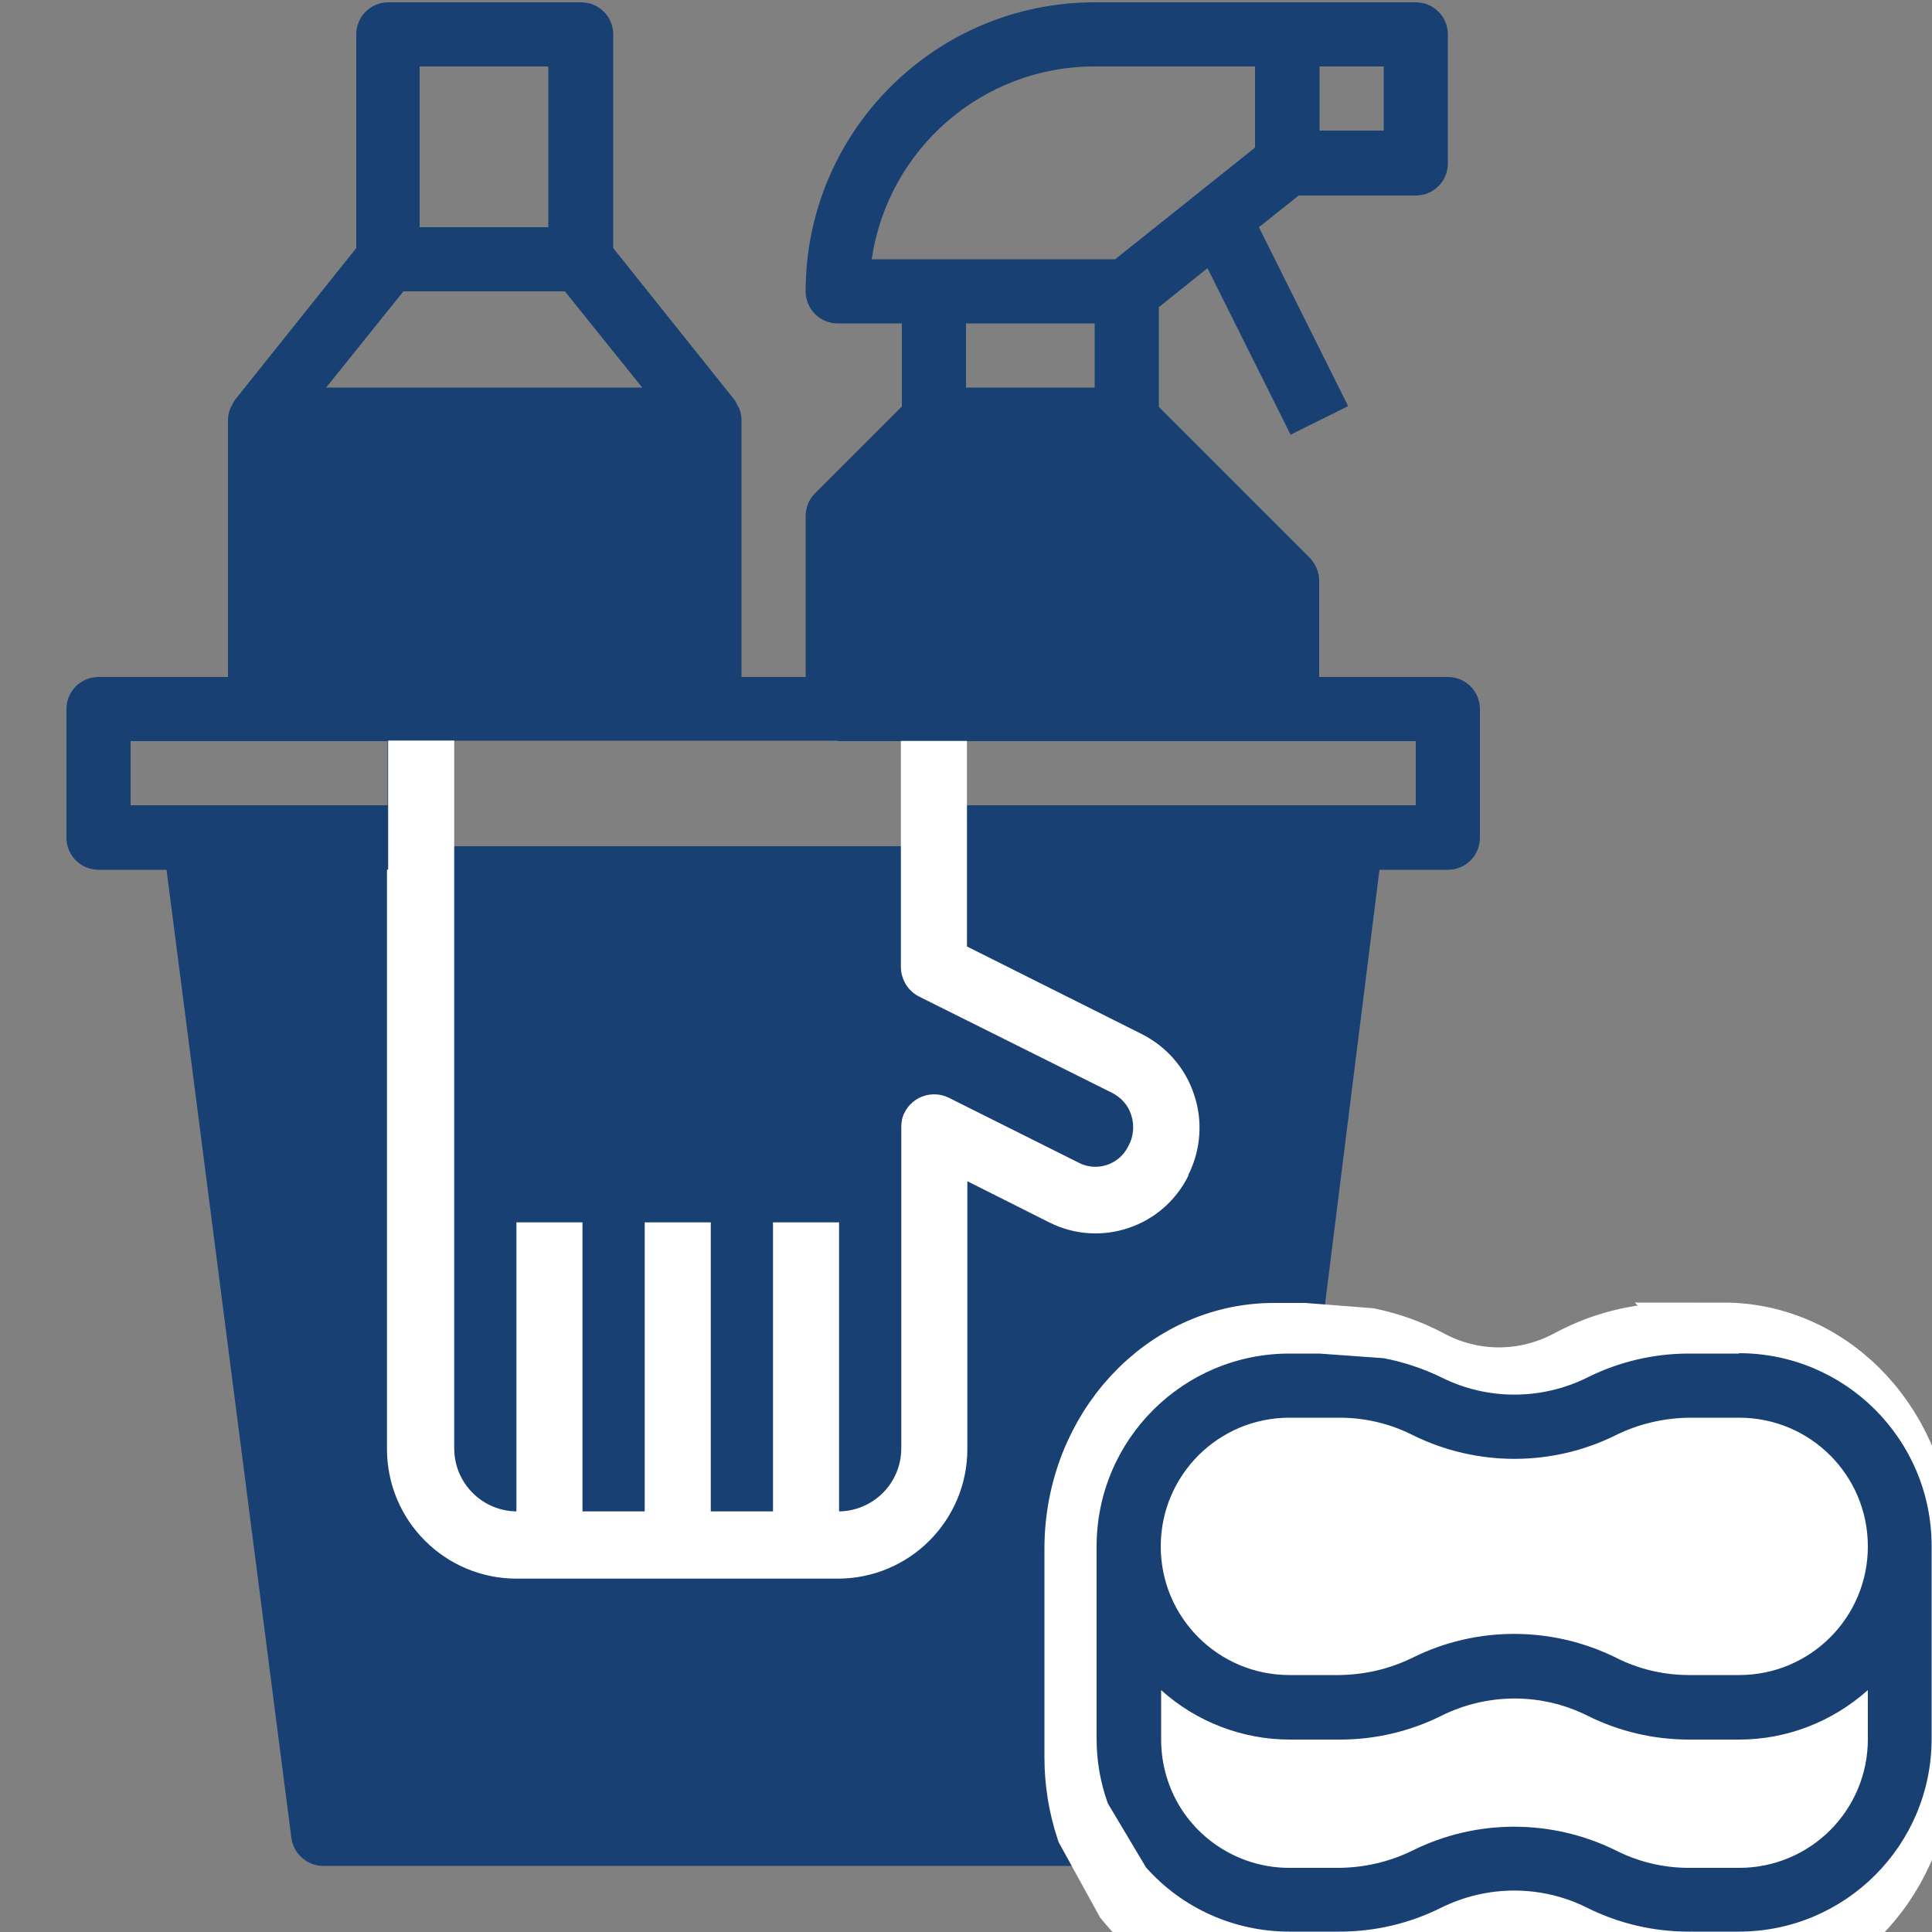 <?xml version="1.0" encoding="UTF-8"?>
<svg id="Camada_1" xmlns="http://www.w3.org/2000/svg" version="1.1" xmlns:xlink="http://www.w3.org/1999/xlink" viewBox="0 0 500 500">
  <rect x="0" y="0" width="500" height="500" fill="#808080" stroke="none"/>
  <!-- Generator: Adobe Illustrator 29.3.0, SVG Export Plug-In . SVG Version: 2.1.0 Build 34)  -->
  <defs>
    <style>
      .st0 {
        stroke-width: 7px;
      }

      .st0, .st1, .st2, .st3 {
        fill: #184072;
      }

      .st0, .st4, .st2, .st3, .st5, .st6, .st7 {
        stroke-miterlimit: 10;
      }

      .st0, .st4, .st3, .st5, .st7 {
        stroke: #fff;
      }

      .st4 {
        stroke-width: .5px;
      }

      .st4, .st8, .st5 {
        fill: #fff;
      }

      .st2 {
        stroke-width: 3px;
      }

      .st2, .st6 {
        stroke: #184072;
      }

      .st9, .st6, .st7 {
        fill: none;
      }

      .st3 {
        stroke-width: 8px;
      }

      .st5 {
        stroke-width: 19px;
      }

      .st6 {
        stroke-width: 5px;
      }

      .st10 {
        clip-path: url(#clippath);
      }

      .st7 {
        stroke-width: .2px;
      }
    </style>
    <clipPath id="clippath">
      <rect class="st9" x="-704.4" y="968.9" width="494.8" height="438.4"/>
    </clipPath>
  </defs>
  <line class="st7" x1="-335.2" y1="225.1" x2="-353.8" y2="369.4"/>
  <path class="st1" d="M85.8,471.9h191.7v-5.7l-2.2-14.8v-55.6s1.5-19.5,15.7-29.3,32.5-9.5,39.1-8.8l20.1-138.7H48.9l36.8,252.9Z"/>
  <g>
    <circle class="st1" cx="248.9" cy="973.4" r="14.5"/>
    <circle class="st1" cx="148.1" cy="1211.2" r="10.2"/>
    <path class="st1" d="M363.8,1257.3l-.5.9c-.5.3-1.1.5-1.8.6-16.5.2-33,.1-49.4.1-58.8,0-117.5-.2-176.2-.2v8.5h228c0-3.3.2-6.5-.1-9.8h0Z"/>
    <path class="st1" d="M417.2,1433c-2.1-1.9-3-4.6-4.9-6.6s-4.4-5.9-6.9-8.7c-1.1-1.5-2-3.1-3.2-4.5s-2.2-3.6-4-4.7c-1.9-2.7-3.4-5.8-5.8-8.1-2.8-3.8-5.7-7.6-8.6-11.4-1.4-1.6-2.3-3.5-3.9-4.9s-2.2-3.7-3.7-5.3c-1.5-1.6-3.4-4.3-5.1-6.4s-2.1-3.8-3.6-5.4c-2.3-3-5.2-5.7-6.9-9.1-.8-1.7-2.4-2.8-3.7-4.2-2.7-3.7-5.2-7.7-8.2-11.2-1.4-2.8-4.2-4.7-5.5-7.7-1.3-2.9-2.4-3.7-3.6-5.6-3.6-1.1-7.4-.2-11.2-.6-3.7-.3-7.3,1-9.9,3.6-1.3,1.7-2.2,3.8-2.7,5.9h-83.9c-10.9.5-21.9.2-32.7.3-2.8,0-5.5.3-8.3-.3-2.3-.2-4.6-.1-6.8.3-1.6-2-2-4.6-3.3-6.8-.1-.8-.2-1.7-.3-2.4l-1.3-.6c-5,.1-10-.3-15-.2-.8,0-1.6,0-2.3-.4-.7.3-1.6.7-2,1.4-2,3.4-3.8,7.2-6.9,9.7-1.9,2.5-3.2,5.4-4.9,8-2.7,2.2-4.4,5.2-6.6,7.7s-3.8,6-6.3,8.4c-1.7,2.6-3.8,4.7-5.3,7.4s-3.2,3.9-4.8,5.8c-1.6,1.9-2.2,4.3-4,6-2.2,2.3-4.2,4.8-5.8,7.5-3.4,3.9-5.9,8.4-9.5,12.1-1.3,3.3-4.1,5.5-6.2,8.3-1.8,1.7-2.6,4-4,5.9-2.5,2.5-4.7,5.3-6.5,8.4-3.6,4.3-7,8.7-10.5,13.2,49.6-.2,99.2.1,148.8,0,64.8-.2,129.5,0,194.3,0-1.3-1.8-3-3.2-4.3-5l-.2.2ZM153.9,1378.3c1.8-3.1,4.4-5.8,5.5-9.2,1.4-1.8,2.5-3.9,3.8-5.8,1.9-2.4,3.5-5,4.8-7.8.9-1.2,1.9-2.3,2.9-3.4h157.1c2,2.9,4.8,5.4,5.9,8.9.6,1.9,2.4,3.1,3.3,4.9,1.9,2.7,3.3,5.8,5.5,8.3,1.1,1.7,1.7,3.7,2.8,5.4,1.1,1.7,3.1,4.2,4.1,6.5-17-.2-34.1,0-51.2,0h-149.3c1.1-2.9,3.1-5.2,4.5-7.8h.3ZM331.5,1423.1h-69.4c-6.4.5-12.9.2-19.4.3h-116.5c.7-2,1.9-3.8,3.2-5.5s2.4-4,3.7-5.9l2.4-3.8c2.2-2,3.2-4.9,4.9-7.4,46.1,0,92.3,0,138.4.1h80.4c1.6,2.1,2.4,4.7,4,6.7,1.6,2.1,3.4,5.8,5.5,8.4s2.7,4.8,4.4,6.9c-13.8.2-27.7,0-41.6.1h0Z"/>
    <path class="st1" d="M361.4,1211.2c0,5.6-4.6,10.2-10.2,10.2s-10.2-4.6-10.2-10.2,4.6-10.2,10.2-10.2,10.2,4.6,10.2,10.2ZM406.6,1174.6v-143c0-39.7-32.1-71.8-71.8-71.7h-36.3v-22.2h-98.2v22.2h-36.8c0,.1-.1.1-.1.1-39,0-70.6,31.6-70.6,70.5h0s-.2,43.2.4,68.2v76.3h0c0,40.2,32.5,72.9,72.7,72.8h167.9c40.2,0,72.8-32.7,72.8-72.9v-.4h0ZM148.1,1232.3c-11.7,0-21.1-9.5-21.1-21.1s9.5-21.1,21.1-21.1,21.1,9.5,21.1,21.1-9.5,21.1-21.1,21.1ZM171.5,1182.8h-55.4v-7.8h55.4v7.8ZM231.9,1182.9h-51v-8.3h48.1c1,.6,2.4.7,2.9,1.8.2,2.2,0,4.4,0,6.5ZM182.4,1194c14.4-.2,28.9,0,43.2-.2,1.9,0,3.8.2,5.7.2.8,2.7.5,5.5.1,8.3h-48.5c-1.7,0-2.2-1.9-3-3.1,0-1.2.3-2.3.6-3.4l1.9-1.8ZM238.5,1222.1h0c-19.4,0-38.8.2-58.2.1,0-2.8-.8-6.6,2.2-8.3,10.3-.2,20.6,0,30.9,0,8.4-.1,16.8.2,25.1.2v8h0ZM116,1163.3v-8.9h93.5c9.7-.5,19.4-.2,29.1-.3v9.3h-122.6ZM245.2,1098.8c0,10.6-8.6,19.2-19.2,19.2h-88.5c-10.6,0-19.2-8.6-19.2-19.2v-67.7c0-10.6,8.6-19.2,19.2-19.2s.2,0,.3,0h88.2c10.6,0,19.2,8.6,19.2,19.2s0,.3,0,.4v67.3ZM223.3,973.4c0-14.1,11.4-25.5,25.5-25.5s25.5,11.4,25.5,25.5-11.4,25.5-25.5,25.5-25.5-11.4-25.5-25.5h0ZM254.2,1098.8v-67.6c0-10.6,8.6-19.2,19.2-19.2s0,0,0,0h88.5c10.6,0,19.1,8.6,19.1,19.2h0s-.1,29,0,44.4c-.1,8.3,0,23.4,0,23.4,0,10.6-8.6,19.2-19.2,19.2s0,0,0,0h-88.5c-10.6,0-19.2-8.6-19.2-19.2v-.2ZM319.1,1222.1h-58.1v-8.2c19.4-.3,38.8-.1,58.2-.2v8.3h-.1ZM268.5,1174.6h50.5v8.3c-17.3,0-34.5.1-51.7,0,.3-.7.7-1.4,1.2-2.1.1-2.1,0-4.2,0-6.2ZM319,1202.2h-47.4c-1.3,0-2.7.2-3.9-.2-.2-1-.2-1.9-.1-2.9.5-1.1.4-2.2.8-3.3l.3-1.8c16.6,0,33.3,0,49.9-.1.9,2.6.2,5.5.4,8.3h0ZM351.2,1232.3c-11.7,0-21.1-9.5-21.1-21.1s9.5-21.1,21.1-21.1,21.1,9.5,21.1,21.1-9.5,21.1-21.1,21.1ZM383.5,1182.9h-54.9v-7.9c18.3.1,36.6,0,54.9,0v7.9ZM383.8,1162.9c-2.1-.1-4.2.3-6.2.4h-66.6c-16.8-.6-33.5-.2-50.3-.4,0-2.9,0-5.9.1-8.9,2.1,0,4.3,0,6.4.2,1.8-.2,3.7-.2,5.5,0,2.9-.4,5.9,0,8.9.1h98.8c1.2,0,2.3-.2,3.5-.4,0,3,0,5.9-.1,8.9h0Z"/>
    <path class="st1" d="M388.2,1243.9c-3,3.8-13.7,9.8-19.5,10.4v18.1c0,1.6-.3,3.1-.4,4.7-39.3.1-78.6,0-117.8,0h-118.6c-.1-1.6-.5-3.2-.4-4.7v-18.1c-5.8-.5-16.5-6.6-19.5-10.4v60.5h30.3c2.6-.6,5.3-.3,7.9-.4v13.6c1.8,1.9,4.5,2.6,6.9,3.2,4.4,1.1,8.9.5,13.4,1,2.7.5,5.5,0,8.2.7,1.7.4,3.5-.2,5.1.6,6.8.2,13.6,1.1,20.5,1.4,4.1.8,8.2.1,12.3.8,9.7.3,19.3,1.4,28.9,1.4,1.4.2,2.9.3,4.3.4h.8c1.4,0,2.9-.2,4.3-.4,9.7,0,19.3-1.1,28.9-1.4,4.1-.7,8.2,0,12.3-.8,6.8-.3,13.6-1.2,20.5-1.4,1.6-.8,3.4-.1,5.1-.6,2.7-.7,5.5-.2,8.2-.7,4.4-.5,9,.1,13.4-1,2.4-.7,5.1-1.3,6.9-3.2v-13.6c2.7,0,5.3-.2,7.9.4,10.1.1,20.3,0,30.3,0v-60.5h-.2ZM368.4,1298.1h-11.6c-.6,1.2-1.3,2.3-2.1,3.4-1.3.1-2.7.1-4.1,0v-4.4h-201.2v4.4h-4.1c-.8-1.1-1.5-2.2-2.1-3.4h-11.6v-11.7c1-.3,2.1-.4,3.2-.4,32.3-.1,64.8,0,97.1-.1h36.3c32.3.2,64.8,0,97.1.1,1.1,0,2.1.1,3.2.4v11.7h0Z"/>
  </g>
  <g class="st10">
    <g id="Grupo_2994">
      <path id="Caminho_1179" class="st1" d="M-467.5,1052.5c23.1,0,41.8-18.7,41.8-41.8s-18.7-41.8-41.8-41.8-41.8,18.7-41.8,41.8,18.7,41.8,41.8,41.8"/>
      <path id="Caminho_1180" class="st1" d="M-526,1263.3l-96.4-58.1c-10.5-6.3-24.1-3-30.4,7.5-1,1.6-1.7,3.3-2.2,5.1l-48.5,160.9c-3.6,11.7,3.1,24.1,14.8,27.6,11.7,3.6,24.1-3.1,27.6-14.8h0l40.2-133.8,61.3,37v90.3c0,12.2,9.9,22.1,22.1,22.1s22.1-9.9,22.1-22.1v-102.8c0-7.7-3.9-14.9-10.6-18.9"/>
      <path id="Caminho_1181" class="st1" d="M-212.7,1369.6l-95.5-162.4c-6.2-10.5-19.8-14.1-30.3-7.9-3.4,2-6.2,4.9-8.2,8.4l-31.2,56.4-48.9-27.4-34-140.5c-1.3-5.5-4.7-10.3-9.5-13.4l-51.5-33.3-.5-.3-1.3-.7-.8-.4-1.2-.5-.9-.3-1.3-.3-1.1-.3-1-.2-1.2-.2h-85c-6.1,0-11.9,2.5-16.1,6.9l-54.6,57.1c-8.4,8.8-8.1,22.8.7,31.3,1.3,1.3,2.8,2.4,4.4,3.3l282.2,158-4.9,8.8-35-.5c-7.6-.1-14.8,3.8-18.9,10.2l-33.3,51.8c-6.6,10.3-3.7,24,6.6,30.6,3.6,2.3,7.7,3.5,12,3.5h.4l241.1-4.2c12.2-.2,22-10.2,21.8-22.5,0-4-1.1-7.8-3-11M-523.3,1181.4l27.4-42.2,16.4,68-44.5-24.9c.2-.3.4-.6.7-.9M-606.6,1090.3h50l-31.8,48.9c-1.1,1.7-2.1,3.6-2.9,5.5l-43.7-24.5,28.4-29.9Z"/>
    </g>
  </g>
  <g>
    <path class="st1" d="M1152.1,1227.7c4.4,0,8-3.6,8-8v-31.9c0-4.4-3.6-8-8-8h-8v-231c0-4.4-3.5-7.9-7.9-8h-39.9c-3,0-5.7,1.7-7.1,4.3l-91.2,174.8c-4.9,2.1-9.4,5-13.3,8.5v-76h8c4.4,0,8-3.6,8-8v-31.9c0-4.4-3.6-8-8-8h-8.4c-4.5-39.3-40.1-67.6-79.4-63-33.1,3.8-59.2,29.9-63,63h-8.4c-4.4,0-8,3.6-8,8v31.9c0,4.4,3.6,8,8,8h8v95.6h-8c-4.4,0-8,3.6-8,8v23.9h-17.3l-30.7-168.8c-.7-3.8-4-6.5-7.8-6.5v-15.9h8c4.4,0,8-3.6,8-8h0v-31.9c0-4.4-3.6-8-8-8h-63.7c-4.4,0-8,3.6-8,8v31.9c0,4.4,3.6,8,8,8h8v15.9c-3.9,0-7.2,2.8-7.8,6.5l-30.7,168.8h-9.3c-4.4,0-8,3.6-8,8v31.9c0,4.4,3.6,8,8,8h10.5l29.9,74.7c1.2,3,4.1,5,7.4,5h8v40.8c-14.6-2.1-29.5,1.5-41.4,10.2l-19.1,14.3,9.6,60.6,19.1-14.3c14.3-10.3,33.5-10.3,47.8,0l6.4,4.8c20,14.4,46.9,14.4,66.9,0l6.4-4.8c14.3-10.3,33.5-10.3,47.8,0l6.4,4.8c20,14.4,46.9,14.4,66.9,0l6.4-4.8c14.3-10.3,33.5-10.3,47.8,0l6.4,4.8c19.8,14.9,47.1,14.9,66.9,0l6.4-4.8c14.3-10.3,33.5-10.3,47.8,0l19.1,14.3,9.6-60.6-19.1-14.3c-20-14.4-46.9-14.4-66.9,0l-6.4,4.8c-14.3,10.3-33.5,10.3-47.8,0v-55.8h8c3.3,0,6.2-2,7.4-5l29.9-74.7h10.5c4.4,0,8-3.6,8-8v-31.9c0-4.4-3.6-8-8-8h-8v-15.9c0-12.6-5-24.8-14-33.7l77.7-148.9v198.6h-8c-4.4,0-8,3.6-8,8v31.9c0,4.4,3.6,8,8,8h8v10.1c0,6.6,3.7,12.7,9.7,15.6,5.6,2.8,7.9,9.6,5.1,15.2-1.1,2.2-2.9,4-5.1,5.1-2.3,1.2-4.9,1.8-7.5,1.8h-2.1c-4,0-7.9-.9-11.5-2.7-2.7-1.3-4.4-4.1-4.4-7.1v-14.1h-15.9v14.1c0,9.1,5.1,17.4,13.2,21.4,5.8,2.9,12.2,4.4,18.7,4.4h2.1c5.1,0,10.1-1.2,14.7-3.5,13.5-6.7,19-23.1,12.2-36.6-2.6-5.3-6.9-9.6-12.2-12.2-.5-.3-.8-.8-.8-1.4v-10.1h7.9l-.5-.2ZM1008.7,1133.3c5.2-1.5,10.7-1.5,15.9,0v6.8c0,4.4-3.6,8-8,8s-8-3.6-8-8v-6.8h.1ZM1018,1116.2l16.7-31.9h21.8l-19.1,36.7c-6.1-2.9-12.7-4.5-19.4-4.7h0ZM1042.9,1068.4l8.3-15.9h21.9l-8.3,15.9h-21.9ZM1059.6,1036.5l8.3-15.9h21.9l-8.3,15.9h-21.9ZM1076.2,1004.6l8.3-15.9h21.9l-8.3,15.9h-21.9ZM841.3,1020.6h143.4v15.9h-143.4v-15.9h0ZM833.4,1148.1h143.3c4.4,0,8,3.6,8,8v7.9h-159.4v-7.9c0-4.4,3.6-8,8-8h0ZM784.5,1139.2l6.7,37.1-31.2-20.8,24.5-16.3h0ZM745.7,1145.9l-29.1-19.4,29.1-19.4,29.1,19.4-29.1,19.4ZM760.1,1097.6l15.1-10,4.2,22.9-19.2-12.8h0ZM745.7,1088l-21.5-14.3,21.5-14.3,21.5,14.3-21.5,14.3ZM760.1,1049.8l7.3-4.9,2,11.1-9.3-6.2ZM763,1020.6l1.3,7.3-18.6,12.4-18.6-12.4,1.3-7.3h34.6ZM731.4,1049.8l-9.3,6.2,2-11.1,7.3,4.9ZM731.4,1097.6l-19.2,12.8,4.2-22.9,15.1,10h0ZM706.9,1139.2l24.5,16.3-31.2,20.8,6.7-37.1h0ZM745.7,1165.1l22.2,14.8h-44.5l22.2-14.8h0ZM721.8,956.8h47.8v15.9h-47.8v-15.9ZM737.7,988.7h15.9v15.9h-15.9s0-15.9,0-15.9ZM889.1,1363.2l-6.4-4.8c-20-14.4-46.9-14.4-66.9,0l-6.4,4.8v-55.8h127.5v55.8c-14.3,10.3-33.5,10.3-47.8,0h0ZM1064.5,1211.8h-382.5v-15.9h382.5v15.9ZM984.8,1179.9v-15.9c0-7.8,3-15.4,8.2-21.2,1.4,13.1,13.2,22.5,26.2,21,11.1-1.2,19.8-10,21-21,5.3,5.8,8.2,13.3,8.2,21.2v15.9h-63.7.1ZM1114.7,972.7h-21.9l8.3-15.9h21.9l-8.3,15.9ZM1128.2,1195.9h15.9v15.9h-15.9v-15.9Z"/>
    <g>
      <path class="st8" d="M737.7,1243.7h15.9v15.9h-15.9v-15.9Z"/>
      <path class="st8" d="M769.6,1243.7h15.9v15.9h-15.9v-15.9Z"/>
      <path class="st8" d="M801.5,1243.7h15.9v15.9h-15.9v-15.9Z"/>
      <path class="st8" d="M833.4,1243.7h15.9v15.9h-15.9v-15.9Z"/>
      <path class="st8" d="M865.2,1243.7h15.9v15.9h-15.9v-15.9Z"/>
      <path class="st8" d="M897.1,1243.7h15.9v15.9h-15.9v-15.9Z"/>
      <path class="st8" d="M929,1243.7h15.9v15.9h-15.9v-15.9Z"/>
      <path class="st8" d="M960.9,1243.7h15.9v15.9h-15.9v-15.9Z"/>
      <path class="st8" d="M992.7,1243.7h15.9v15.9h-15.9v-15.9Z"/>
    </g>
  </g>
  <path class="st8" d="M-1261.6,1100.2h-63.9c-4.3,0-7.9,3.5-7.9,7.9v39.9h15.9v-31.9h47.8v31.9h15.9v-39.9c0-4.3-3.5-7.9-7.9-7.9h0Z"/>
  <path class="st1" d="M-1043.5,1417.3v-40.7c-20.3,0-24.9.8-29.9,1.4-12.2,1.6-22.8,7.3-33.5,12.8-8.9,4.6-18.3,7.1-28.7,6.4.5-1.7,1-3.2,1.5-4.6,19.6-58.9,39.2-117.8,58.8-176.8,3-9,1.2-13.2-7.6-17.1-16.5-7.5-33-15-49.6-22.3-3.2-1.4-4.2-3.1-4.2-6.6,0-31.6,0-63.3,0-94.9,0-19-13.3-32.4-32.4-32.9-4.8,0-9.6,0-14.6,0v-48c0-11.2-3.6-14.7-15-14.8h-84.5v-41.3h-21v41.4h-84c-12,0-15.5,3.4-15.5,15.2v47.6h-13.2c-20.5,0-33.8,13.4-33.8,33.8v94.4c0,3.2-.9,4.7-3.8,5.9-16.4,7.2-32.8,14.6-49.2,22-9.8,4.4-11.5,8.3-8.1,18.5,15.2,45.6,30.4,91.2,45.6,136.8,4.8,14.5,9.6,29,14.7,44.1-4.3-.3-8.3.2-11.6-1-9.4-3.3-18.7-6.9-27.7-11.1-12.1-5.6-22.5-8.4-53-8.4v40.1c29.8,0,35.7,2.3,45.2,7.3,6.5,3.4,13.1,6.6,20,9.2,5.3,2,11.1,2.9,16.6,4.3h22.6c13.1-2.5,25.3-7.2,37-13.5,5-2.7,10.6-4.7,16.2-5.8,12.9-2.5,26-2.4,38.2,3.1,14,6.3,27.5,14,43,16.2h22.6c5.5-1.4,11.3-2.3,16.6-4.4,7.1-2.7,13.9-6.3,20.8-9.6,17.7-8.4,36-9.6,54-2.2,14.2,5.9,27.5,13.7,43,16.1h22.6c8.6-2.6,17.6-4.3,25.7-8.2,13.2-6.2,20.4-12.5,56.1-12.5h.1ZM-1381.8,1000.9h176.6v41h-176.6v-41Z"/>
  <path class="st8" d="M-1482.2,1237.6l6.7,20.2,171.4-78.7v124.5h20.8v-124.5l171.1,78.6,7.4-20-173.9-79.8c-3.6-1.7-4.6-3-4.4-7.1v-18.9l211,94.3v-23.5l-221.4-98.7-225.8,100.7v23.4l215.4-96.3v19.2c0,2.9-1.7,5.4-4.3,6.6l-174,80h0Z"/>
  <g>
    <path class="st1" d="M1957.4,1269c0,.2,0,.4-.2.5,0,0,.2,0,.4,0,0,0,0-.3-.2-.4h0Z"/>
    <path class="st1" d="M2161.5,1269.2c0,0,0,.2-.1.3h.2s0-.2-.1-.3h0Z"/>
    <path class="st1" d="M2205.7,1409.1c.1-.5.2-1,.5-1.5-.5.4-.7.9-.5,1.5Z"/>
    <path class="st1" d="M2213.6,1269.8s-.2,0-.3-.2v.2h.4,0Z"/>
    <path class="st1" d="M2058.4,1004.5c-33.7.4-67.2,4.2-100.4,9.7-17.6,2.9-29.4,15.5-31.5,33.1-.6,5-.8,10-.8,15.1v159.1c0,3.1-.2,6.2.7,9.2.9,3.1,2.5,5.5,6.1,5.2,3.4-.3,5.1-2.6,5.7-5.8.5-2.6.3-5.2.3-7.8,0-4.1,1.9-6,6-5.9h276.8c7.4,0,11.1,3.7,11.1,11.1v36.1c0,6.4-1,7.3-7.4,7.4-2.4,0-4.9,0-7.3,0-2-.2-3.2-.5-3.9-1.2h-.4v-.2c-.7-.9-.6-2.3,0-4.6,2.2-7.9,1.9-15.4-2.2-22.6-6.9-12-20.7-17-33.6-12.2-12.4,4.6-19.7,18.5-16.9,31.7.8,3.8,1.2,6,.9,7.3,0,0,0,.2.1.3h-.2c-.7,1.5-3,1.6-8.1,1.6h-138.1c-6.5-.2-7.1-1-5.5-7.2,4-15.8-4.7-30.9-19.7-34.5-19.8-4.8-37.5,12.4-33.4,32.4.8,3.8,1.2,6,.9,7.3,0,0,0,.3.2.4q-.2,0-.4,0c-.8,1.5-3.1,1.5-8.2,1.5h-4.9c-3.2,0-5.2-1.4-5.6-4.8,0-1.3-.5-2.6-1.2-3.7-1.2-2.1-2.9-3.7-5.4-3.5s-4.4,1.8-4.9,4.2c-1.1,5.5-4.1,10.2-5.9,15.3-2.6,7.3-1.9,15.4,0,23.1.8,3.6,3.7,5.7,7.3,6.5,3.9.9,5.3,3.4,5.3,7.1v22c0,4.1.7,7.7,4.1,10.4,2.4,1.9,2.7,4.7,2.7,7.5v20c0,5,1.6,9.3,5.1,12.7,5.9,5.8,11.3,12.1,17.9,17.3,2.5,2,3,4,1.7,6.8-1.6,3.2-3.4,6.3-5.3,9.3-1.6,2.5-4.1,3.1-6.8,3.1-4.7,0-9.4,0-14.2,0-4.7,0-8.1,1.8-10.5,5.8-3.8,6.1-7.4,12.3-10.7,18.6-3.5,6.8-.6,11.6,7,11.8h3.9c6.7.2,7.7,1.9,4.6,7.6-2.1,3.9-4.3,7.6-6.5,11.5-.7,1.3-1.5,2.5-2,3.9-1.5,4.6.6,8.6,5.4,8.9,9.9.7,19.8.6,29.7,0,3.8-.2,6-3,7.8-6,4-6.5,7.8-13.2,11.4-19.9,2.2-4.2,5.3-6.1,10.1-6.1h192.8c4.6,0,7.6,1.7,9.8,5.8,3.6,6.6,7.4,13,11.1,19.5,2.8,4.8,6.6,7.3,12.3,7.1,7.6-.3,15.3,0,22.9,0,8.1-.2,10.8-4.8,6.8-11.9-2.5-4.6-5.3-9-7.6-13.6-2.3-4.5-1.2-6.2,3.9-6.6,2.1,0,4.2,0,6.3,0,5.7-.5,8.8-4.6,6.5-9.8-3.6-8-8-15.7-13.1-22.8-2-2.7-4.9-3.5-8.2-3.5h-14.6c-3.6,0-6-1.5-7.9-4.6-3.3-5.6-4.9-8.1-4.3-10.6-.2-.6,0-1,.5-1.5.9-1.7,2.8-3.6,5.9-6.6,4.3-4.2,8.5-8.5,12.8-12.8,3.8-3.8,5.6-8.2,5.5-13.6-.1-6.3,0-12.7,0-19s.8-6.7,3.7-9.1c2.6-2.2,3.1-5.2,3.1-8.4,0-7.2.1-14.3,0-21.5,0-4.6,1.2-7.7,6.2-8.9,4.4-1.1,6.7-4.6,7.2-8.9.6-5.8.4-11.7,0-17.5-.1-2-.8-3.9-2.1-5.4-3.3-3.7-3.6-8.1-3.6-12.8v-203.6c0-5.4-.5-10.7-1.4-16-2.2-13.5-14.6-26.3-28.6-28.8-21.9-3.9-44.1-6.6-66.3-8.3-12.6-1-25.3-2.1-38-1.9-2.8,0-5.6-.5-7.9-2.2-3-2.2-6.2-4.2-9.7-5.6-1-.4-2.2-.9-2.1-2.4h-11.7v.5c-6.8,3.8-12.4,9.7-21,9.8v-.3ZM2187.4,1242c7.6,0,14,6.3,14.1,13.8,0,7.5-6.4,13.9-14,13.9s-14.1-6-14.3-13.6c-.2-7.7,6.3-14.2,14.2-14.2h0ZM1983.3,1242c7.9,0,14.4,6.5,14.2,14.2-.2,7.6-6.6,13.6-14.3,13.6s-14-6.4-14-13.9,6.4-13.8,14.1-13.8h0ZM1946.7,1329.3c.3-5.2.2-10.4,0-15.6,0-2.7.6-3.7,3.5-3.7h99.9c2.8,0,3.1,1.1,3.1,3.4-.1,5.8-.3,11.7,0,17.5.2,3.4-1.1,4-4.1,3.9-16.6,0-33.1,0-49.7,0s-31.5-.2-47.3,0c-4.7,0-5.7-1.5-5.4-5.7h0ZM1934.4,1447.1c3.6-9.7,4-9.9,13.5-9.1-3.1,9.4-3.8,9.9-13.5,9.1ZM1958.8,1474.8c-2,3.6-4,5.4-8.2,4.8-2.5-.4-5.1,0-7.7,0-.3-2,.9-3,1.6-4.2,11.7-20.5,23.5-41,35-61.7,2.2-3.9,4.4-5.9,9-5.3,2.3.3,4.7,0,7.1,0,.2,2.2-1.1,3.3-1.8,4.7-11.7,20.5-23.5,41-35,61.6h0ZM1992.2,1447.3c0-.4,0-.7,0-1,2.3-6.9,6.8-8.8,14.2-8.7,52.7.4,105.3.4,158,0,7.6,0,12.2,1.9,14.2,9.7h-186.4,0ZM2236.4,1447c-9.3,1.1-10.2.5-13.6-8.8,10.2-.6,8-2.5,13.6,8.8ZM2228.4,1479.2c-9.9,2.1-15.4-1-19.9-9.9-9.7-19-20.9-37.3-31.4-55.8-.8-1.4-1.5-2.8-2.7-5h11.9c1.5,0,2.3.8,3,2,12.9,22.7,25.9,45.5,39.1,68.7h0ZM2216.8,1365.7c1.1,8.4-2.3,14.1-8.1,19.9-5.8,5.8-11.5,8.3-19.8,8.2-43-.5-85.9-.2-128.9-.2s-9.4,3-9.4,7.6,3.2,7.1,8.1,7.2c8.5,0,16.9,0,25.4,0,22.5,0,44.9.2,67.4,0,4.5,0,6.8,1.4,8.5,5.2,1.4,3,3.3,5.9,5.2,9.2h-159.6c2.5-4.4,4.9-8.5,7.1-12.5.9-1.6,2.1-1.8,3.7-1.7h6.8c4.9-.2,8.1-3,8.3-7.1.2-4.2-3.4-7.6-8.3-7.7-11.4,0-22.9-.9-34.1.2-13.3,1.4-23.5-2.2-31.5-13-2-2.7-3.7-4.9-3.5-8.5.3-6.5.2-13,0-19.5,0-2.6.8-3.3,3.3-3.2,4.5.2,9.1.2,13.7,0,2.7,0,3.2.9,3.2,3.3,0,7.5,0,15,0,22.5s2.9,8.7,7.6,8.7,7.1-3,7.1-8.5,0-14.6,0-22c0-2.8.3-4,3.6-4,11.2,0,11.2-.2,11.2,10.9v14.2c0,6.1,2.7,9.3,7.5,9.4,4.8,0,7.6-3.2,7.7-9.2,0-7.3,0-14.6,0-22,0-2.6.7-3.2,3.3-3.2q11.6-.3,11.6,11v15.6c0,4.9,2.9,7.8,7.4,7.8s7.2-3.1,7.3-8v-23.4c0-2.3.5-3,2.9-3.1,11.9-.5,11.9-.6,11.9,11.2v14.6c0,5.3,2.8,8.5,7.2,8.6,4.8,0,7.6-2.8,7.7-8.6.1-7.5.1-15,0-22.5,0-2.4.5-3.3,3.2-3.4,11.7-.4,11.7-.5,11.7,11v14.6c.1,5.9,2.7,8.8,7.5,8.8s7.4-3.2,7.5-8.9c0-7.3.1-14.6,0-22,0-2.6.5-3.6,3.4-3.6,11.4,0,11.4-.3,11.4,11.1v15.6c0,4.8,3.1,7.8,7.5,7.7,4.2,0,7-2.9,7.1-7.5.1-7.8.2-15.6,0-23.4,0-2.8.9-3.4,3.6-3.5,11.3,0,11.3-.2,11.3,10.8v14.2c0,6.1,2.6,9.4,7.4,9.5,5,0,7.7-3.2,7.7-9.6s.1-14.3,0-21.5c0-2.5.6-3.3,3.2-3.3,11.6-.3,11.6-.4,11.6,11v15.6c.1,5,2.9,7.8,7.4,7.8s7.3-3.1,7.3-7.9c0-7.8.1-15.6,0-23.4,0-2.2.5-3.4,2.9-3h.5c5.5.3,12.6-2.3,16,1,2.6,2.6.1,9.9.8,15.1h-.5ZM2068,1313.5c-.2-4.6,3-3.1,5.2-3.3,2.4-.2,5-.6,4.6,3.5-.3,2.9,0,5.8,0,8.8s-.3,4.9,0,7.3c.5,4.2-.7,5.7-5.2,5.4-3.5-.2-4.9-.8-4.6-4.6.3-5.7.3-11.4,0-17h0ZM2092.9,1313.4c-.2-3.7,2-3.5,4.3-3.2,2.1.3,5.7-1.7,5.5,3-.1,3.1,0,6.2,0,9.2s-.3,5.2,0,7.8c.5,4-1.1,4.7-4.8,4.8-4.2,0-5.2-1.2-5-5.2.4-5.5.3-11,0-16.5h0ZM2220,1335c-16.6,0-33.1,0-49.7,0h-48.7c-3,0-4.3-.6-4.1-3.9.3-5.8.2-11.7,0-17.5,0-2.3.3-3.4,3.1-3.4h99.9c2.9,0,3.5,1,3.5,3.7-.2,5.8-.2,11.7,0,17.5.2,3.2-1.2,3.7-4,3.7h0ZM2234,1285c5.5,0,2.9,3.7,3.4,6.1.8,3.6-1.2,4.1-4.3,4.1h-294.8c-1.6,0-4.2,1.1-4.7-1.1-.6-2.6-.3-5.5,0-8.2.2-1.2,2-.7,3-.7h297.3v-.2ZM2230.7,1201.7c-.2,1.4-2.3.7-3.5.7h-282.4c-1.6,0-4.2,1.2-4.7-1-.6-2.6-.2-5.5,0-8.2,0-.3,1-.6,1.6-.7,1-.1,1.9,0,2.9,0h281.6c1.6,0,4.2-1.1,4.7.9.7,2.6.5,5.5,0,8.2h-.2ZM2113,1017.7c8.1.4,16.2.6,24.3,1.2,24.3,1.9,48.5,4.5,72.5,8.4,14.3,2.3,22.9,13,21.2,29.6-.2,2-1.3,1.8-2.6,1.8h-11.2c-4.9.1-7.9,2.9-7.9,7.3s2.8,7.2,7.8,7.4c3.6.1,7.2.2,10.7,0,2.7-.2,3.2.9,3.2,3.4,0,32.5-.1,65.1,0,97.6,0,4.2-2.3,3.4-4.6,3.4h-281.6c-3.8,0-5.2-.5-5.2-4.9.2-31.6.2-63.1,0-94.7,0-4.2,1.3-4.9,5.2-4.9,77.6.1,155.2,0,232.8,0s3.6,0,5.4-.1c4.2-.4,6.4-2.9,6.8-7,.3-3.9-2.7-7.2-6.6-7.6-1.4-.2-2.9,0-4.4,0h-233.8c-4.2,0-5.4-.8-5.3-5.2.3-16.6,7.1-24.2,25.5-27,29.2-4.5,58.6-7.4,88.2-8.8h4.4c-1.9,20.9,14.3,32.3,28.1,32.1,16.5-.3,28.5-14.2,27.2-32.2v.2ZM2085.2,1009c7-.1,13,5.8,13,13s-5.7,13.1-12.9,13c-7.2,0-12.8-5.9-12.7-13.2,0-7,5.7-12.7,12.6-12.8h0Z"/>
    <path class="st1" d="M2210,1419.7c1.9,3.1,4.3,4.7,7.9,4.6h14.6c3.3,0,6.2.9,8.2,3.5,5.2,7.1,9.6,14.8,13.1,22.8,2.3,5.2-.8,9.3-6.5,9.8-2.1.2-4.2,0-6.3,0-5.1.4-6.2,2.1-3.9,6.6,2.3,4.6,5.1,9.1,7.6,13.6,3.9,7.1,1.3,11.8-6.8,11.9-7.6,0-15.3-.2-22.9,0-5.7.2-9.6-2.2-12.3-7.1-3.7-6.5-7.5-12.9-11.1-19.5-2.2-4-5.2-5.8-9.8-5.8h-192.8c-4.9,0-7.9,1.9-10.1,6.1-3.6,6.7-7.4,13.4-11.4,19.9-1.8,3-4.1,5.8-7.8,6-9.9.5-19.9.6-29.7,0-4.8-.3-6.9-4.3-5.4-8.9.5-1.4,1.3-2.6,2-3.9,2.2-3.8,4.4-7.6,6.5-11.5,3.1-5.8,2-7.4-4.6-7.6h-3.9c-7.6-.2-10.5-5-7-11.8,3.3-6.3,6.9-12.5,10.7-18.6,2.4-3.9,5.8-5.9,10.5-5.8,4.7,0,9.4,0,14.2,0s5.2-.6,6.8-3.1c1.9-3,3.7-6.1,5.3-9.3,1.3-2.8.8-4.8-1.7-6.8-6.5-5.2-12-11.5-17.9-17.3-3.5-3.5-5.2-7.7-5.1-12.7v-20c0-2.8-.3-5.6-2.7-7.5-3.4-2.7-4.2-6.3-4.1-10.4v-22c0-3.7-1.4-6.2-5.3-7.1-3.6-.8-6.4-2.9-7.3-6.5-1.8-7.7-2.4-15.7,0-23.1,1.8-5.1,4.8-9.8,5.9-15.3.5-2.4,2.4-4,4.9-4.2s4.2,1.5,5.4,3.5c.7,1.1,1,2.4,1.2,3.7.4,3.4,2.4,4.8,5.6,4.8h4.9c5.1,0,7.5,0,8.2-1.5-.4,0-.7.2-1,.2-4.1,0-8.2-.2-12.2,0-3.3.2-4.4-.6-4.4-4.2,0-6-4.4-9.6-9.3-8.2-4.1,1.2-5.7,4.2-5.6,8.1,0,3.4-.3,6.1-3.3,8.5-2.3,1.8-3.1,4.9-3.1,7.9v15.6c0,6.7,3.7,11,10.4,12,2.7.4,3.4,1.4,3.3,4-.2,8.8,0,17.6,0,26.4s1.1,6.7,4.2,8.1c2.8,1.3,2.7,3.1,2.7,5.4v22.9c0,4.5,1.5,8.2,4.7,11.3,4.5,4.4,9.2,8.8,13.4,13.5,2.5,2.8,7.6,4.3,7.5,7.8,0,3.4-3.5,6.7-5.3,10.2-1.3,2.6-2.9,3.8-6,3.6-5.7-.3-11.4,0-17.1,0s-6.2,1.2-7.9,4c-4.6,7.6-9.1,15.3-13.2,23.2-2.9,5.5.8,11.5,7,12,3.1.3,6.2.2,9.3,0,2.7,0,3.1.7,1.8,3-3.1,5.3-6.2,10.7-9.1,16.1-3.8,7-.5,12.8,7.5,12.9,8.6,0,17.3-.2,25.9,0,5.4.2,8.8-2.1,11.3-6.7,4-7.4,8.4-14.6,12.4-22,1.3-2.4,2.9-3.3,5.7-3.3h197.2c2.8,0,4.4.9,5.7,3.3,4.1,7.5,8.6,14.9,12.7,22.4,2.3,4.3,5.5,6.4,10.5,6.3,8.8-.2,17.6,0,26.4,0s11.3-5.8,7.5-12.9c-1.8-3.4-3.8-6.8-5.8-10.2-3.3-5.8-1.5-8.7,5.2-8.8h1c7.9-.3,11.6-6.6,7.8-13.5-3.7-6.8-7.7-13.5-11.5-20.3-2.2-3.9-5.5-5.8-10-5.6-2.3,0-4.6,0-6.8,0-9.1,0-15.7-4-20-12-.2-.4-.4-.9-.7-1.3-.1-.2-.2-.4-.3-.5-.5,2.4,1,5,4.3,10.6v.4Z"/>
    <path class="st1" d="M1956.5,1261.7c-4.2-20,13.6-37.3,33.4-32.4,15,3.7,23.6,18.8,19.7,34.5-1.6,6.3-1,7,5.5,7.2h138.1c5.1,0,7.4,0,8.1-1.6h-152.1c5.4-15.4,2.7-27.7-7.7-36-9.8-7.9-22.9-8.6-33.6-2-5.1,3.2-8.9,7.6-11.2,13.1-3.5,8.2-2.8,16.4.7,24.4.3-1.3,0-3.5-.9-7.3h0Z"/>
    <path class="st1" d="M2160.6,1261.9c-2.9-13.2,4.5-27,16.9-31.7,12.9-4.9,26.7.2,33.6,12.2,4.2,7.2,4.4,14.8,2.2,22.6-.7,2.3-.7,3.7,0,4.6,5.3-16.1,2.5-28.2-8.1-36.4-10-7.8-23.1-8.4-33.6-1.5-5.2,3.4-8.9,8-11.1,13.8-3.2,8.1-2.3,15.9,1.1,23.7.4-1.3,0-3.5-.9-7.3h0Z"/>
    <path class="st1" d="M2093.3,996.6c3.5,1.4,6.7,3.4,9.7,5.6,2.3,1.7,5.1,2.2,7.9,2.2,12.7-.1,25.3,1,38,1.9,22.2,1.7,44.4,4.3,66.3,8.3,13.9,2.5,26.4,15.3,28.6,28.8.8,5.3,1.4,10.6,1.4,16v203.6c0,4.7.3,9.1,3.6,12.8,1.3,1.5,2,3.4,2.1,5.4.3,5.8.6,11.7,0,17.5-.5,4.3-2.7,7.9-7.2,8.9-5,1.2-6.3,4.3-6.2,8.9.1,7.2,0,14.3,0,21.5s-.5,6.2-3.1,8.4c-2.9,2.4-3.7,5.5-3.7,9.1v19c.1,5.4-1.8,9.8-5.5,13.6-4.2,4.3-8.5,8.6-12.8,12.8-3.1,3-5,4.9-5.9,6.6.1,0,.2-.2.4-.3,7.8-5.5,13.6-13,20.5-19.4,3.3-3,4.7-6.8,4.7-11.3-.1-7.8,0-15.6,0-23.4s0-3.6,2.3-4.7c3.3-1.6,4.7-4.6,4.6-8.4-.1-8.8,0-17.6,0-26.4s.8-3.6,3.4-4c6.6-1,10.2-5.4,10.3-12.1.1-5.2,0-10.4,0-15.6s-.4-5.4-2.2-6.7c-5.1-3.7-4-8.7-4-13.6v-207.9c0-21.1-11.7-37-30.7-40.5-14.2-2.7-28.5-4.4-42.9-6.1-20.8-2.4-41.7-3.9-62.7-4.4-1.8,0-3.8.4-5.2-1-3.8-3.8-8.7-5.4-13.3-7.5-.1,1.5,1.1,2,2.1,2.4h-.5Z"/>
    <path class="st1" d="M2062,1002.7c-20.5.5-40.9,2-61.3,4.2-15.2,1.6-30.3,3.4-45.3,6.3-19.1,3.8-30.7,19.4-30.7,40.5v173.3c0,1.3,0,2.6,0,3.9.5,4.4,3.1,6.7,7.4,7,3.9.2,7.1-3.1,7.5-7.5.2-2.3.3-4.6,0-6.8-.6-4.6.6-6.2,5.8-6.2,93.2.2,186.5,0,279.7,0s2,0,2.9,0c2-.2,2.9.4,2.8,2.6v46.9c0,1.6,0,2.8-2.2,2.7-5,0-10,0-15.1,0,.7.7,1.9,1,3.9,1.2,2.4.2,4.9,0,7.3,0,6.4,0,7.4-1,7.4-7.4v-36.1c0-12,0-11.1-11.1-11.1h-276.8c-4.1,0-6,1.9-6,5.9s.2,5.2-.3,7.8c-.6,3.2-2.3,5.5-5.7,5.8-3.5.3-5.2-2.1-6.1-5.2-.9-3-.7-6.1-.7-9.2v-159.1c0-5,.2-10.1.8-15.1,2.1-17.5,13.9-30.2,31.5-33.1,33.2-5.5,66.7-9.3,100.4-9.7,8.6-.1,14.3-6,21-9.8v-.5c-4.1,2-8.8,3.1-12.2,6.6-1.5,1.6-3.4,1.8-5.3,1.9h.3Z"/>
    <path class="st1" d="M2025.4,1242c13.6,0,27.3,0,40.9,0,5.4,0,9-3.3,9-7.6s-3.7-7.5-9-7.5h-40.5c-5.8,0-9.4,3-9.4,7.6s3.5,7.5,9,7.6h0Z"/>
    <path class="st1" d="M2104.4,1242c13.6,0,27.3,0,40.9,0,5.5,0,9-3.2,9-7.6s-3.6-7.5-9-7.5h-41c-5.3,0-9,3.2-9,7.5s3.6,7.5,9,7.6h.1Z"/>
    <path class="st1" d="M2049.2,1083.2h-78.6c-12.1,0-20.8,7.3-21.3,19.3-.6,15.4-.6,30.9,0,46.3.4,11.8,9.1,19.2,20.8,19.3h79.5c12.2,0,20.9-8.6,20.9-20.7v-42.9c0-12.8-8.6-21.2-21.5-21.2h.2ZM2055.9,1145.5c0,6-1.8,7.9-7.9,7.9h-76.2c-6.1,0-7.7-1.7-7.7-7.8v-39.5c0-6.5,1.5-8.1,7.9-8.1h75.7c6.4,0,8.1,1.7,8.2,8v39.5Z"/>
    <path class="st1" d="M2120.3,1083.2c-11.3,0-20.2,8.7-20.3,19.9-.1,15-.1,29.9,0,44.9,0,11.2,8.9,20,20.2,20h81c10.7,0,19.3-7.3,20-18,1-16.2,1-32.5,0-48.8-.7-10.9-9.4-18.1-20.4-18.1h-80.5ZM2206.5,1105.9v40.5c0,5.2-1.8,7-7,7h-76c-7,0-8.7-1.6-8.7-8.5v-39c0-6.3,1.7-8,8.2-8h75.5c6.5,0,8,1.5,8,7.9h0Z"/>
  </g>
  <g>
    <rect class="st1" x="1376.7" y="1001.4" width="14.2" height="14.2" rx="7.1" ry="7.1"/>
    <rect class="st1" x="1317.6" y="1099.8" width="84" height="50.1"/>
    <line class="st6" x1="1383.8" y1="1099.8" x2="1383.8" y2="1014"/>
    <rect class="st1" x="1317.6" y="1179" width="84" height="110.7"/>
    <path class="st2" d="M1301.6,1422.3s53.8-32.4,126.1-16.3c34.1,7.6,67.8-20.9,92-4.3v-73.3s-21.3,0-21.3,0l-42.6-30.7-161.7,1.3,49.5,107.2"/>
    <path class="st1" d="M1606.2,1238.4l-7.5-28.8,75.8-62.1,95.9,91.5,15.7-15-72.1-116.6,43.5-41.2s23-28.4,5.4-45.3c-17.6-16.9-46.8,3.4-46.8,3.4l-39.1,41.7-124.7-70.8-15,13.8,98.4,94.6-63.3,77.1-37-11.9-15.7,15.7,45.1,53.3"/>
    <path class="st1" d="M1549.8,1247.4h107.8c11.1,0,20.1,9,20.1,20.1v91.5h-130.4"/>
    <path class="st1" d="M1548.7,1287.5h179.7l27.6,55.8h9.1c13,0,23.5,10.5,23.5,23.5v39.2h-96.5s-145.8,0-145.8,0l2.5-118.5Z"/>
    <polygon class="st8" points="1715 1305.1 1730.4 1335.8 1702.7 1335.8 1702.7 1305.1 1715 1305.1"/>
    <path class="st3" d="M1766.5,1411.6c0,20.7-16.8,37.4-37.4,37.4s-37.4-16.8-37.4-37.4,16.8-37.4,37.4-37.4,37.4,16.8,37.4,37.4Z"/>
    <path class="st3" d="M1619.2,1411.6c0,20.7-16.8,37.4-37.4,37.4s-37.4-16.8-37.4-37.4,16.8-37.4,37.4-37.4,37.4,16.8,37.4,37.4Z"/>
    <path class="st3" d="M1741.5,1411.6c0,6.9-5.6,12.5-12.5,12.5s-12.5-5.6-12.5-12.5,5.6-12.5,12.5-12.5,12.5,5.6,12.5,12.5Z"/>
    <path class="st3" d="M1594.3,1411.6c0,6.9-5.6,12.5-12.5,12.5s-12.5-5.6-12.5-12.5,5.6-12.5,12.5-12.5,12.5,5.6,12.5,12.5Z"/>
    <g>
      <rect class="st8" x="1337.2" y="1251.2" width="22.4" height="22.4"/>
      <rect class="st8" x="1359.6" y="1228.7" width="22.4" height="22.4"/>
      <rect class="st8" x="1337.2" y="1206.3" width="22.4" height="22.4"/>
    </g>
    <rect class="st0" x="1298.1" y="1144.1" width="123.1" height="40.7"/>
    <rect class="st8" x="1324.8" y="1108.8" width="22.4" height="22.4"/>
  </g>
  <g>
    <polygon class="st1" points="2677.6 1341.5 2660 1331.5 2637.6 1327.5 2612.7 1328.5 2597.6 1336.4 2597.6 1314.7 2668.9 1314.7 2677.6 1341.5"/>
    <polygon class="st1" points="2783.8 1359.6 2759.3 1370.5 2749.7 1388.7 2745.9 1399.6 2696.2 1398.9 2696.2 1372.5 2729.5 1372.5 2740.6 1365.7 2746.6 1320.7 2806.3 1320.7 2819.6 1363.5 2805.9 1358.1 2783.8 1359.6"/>
    <g>
      <g>
        <path class="st1" d="M2791.7,1446c-21.8,0-39.5-17.9-39.5-39.9s17.7-39.9,39.5-39.9,39.5,17.9,39.5,39.9-17.7,39.9-39.5,39.9Z"/>
        <path class="st8" d="M2791.7,1433.5c-12.8,0-24-9.2-26.6-21.9-.4-1.9.8-3.8,2.8-4.3,1.9-.4,3.8.8,4.2,2.8,1.9,9.4,10.2,16.1,19.7,16.1s20.1-9.1,20.1-20.3-7.5-18.8-17.3-20.1c-1.9-.3-3.3-2.1-3-4,.3-2,2.1-3.3,4-3.1,13.4,1.8,23.5,13.6,23.5,27.2s-12.2,27.5-27.2,27.5Z"/>
        <path class="st8" d="M2791.7,1416.7c-5.8,0-10.5-4.8-10.5-10.7s4.7-10.7,10.5-10.7,10.5,4.8,10.5,10.7-4.7,10.7-10.5,10.7ZM2791.7,1402.6c-1.9,0-3.4,1.6-3.4,3.5s1.5,3.5,3.4,3.5,3.4-1.6,3.4-3.5-1.5-3.5-3.4-3.5Z"/>
        <path class="st1" d="M2838.7,1414.5c-2.3-.2-3.7-2-3.5-4,.1-1.5.2-3,.2-4.5,0-24.4-19.6-44.3-43.8-44.3s-43.8,19.9-43.8,44.3v1.2c0,2-1.5,3.6-3.5,3.7-1.9,0-3.6-1.5-3.6-3.5v-1.4c0-28.4,22.8-51.4,50.9-51.4s50.9,23.1,50.9,51.4,0,3.5-.3,5.3c-.2,1.9-1.7,3.2-3.5,3.2Z"/>
        <path class="st1" d="M2633.6,1446c-29.9,0-54.2-24.6-54.2-54.8s24.3-54.8,54.2-54.8,54.2,24.6,54.2,54.8-24.3,54.8-54.2,54.8Z"/>
        <path class="st8" d="M2633.6,1432.2c-18.8,0-35-12.9-39.5-31.3-.5-1.9.7-3.9,2.6-4.3,1.9-.5,3.8.7,4.3,2.6,3.7,15.2,17,25.8,32.5,25.8s33.5-15.2,33.5-33.9-15-33.9-33.5-33.9-3.6-1.6-3.6-3.6,1.6-3.6,3.6-3.6c22.4,0,40.6,18.4,40.6,41s-18.2,41.1-40.6,41.1Z"/>
        <path class="st8" d="M2633.6,1406.8c-8.5,0-15.4-7-15.4-15.6s6.9-15.6,15.4-15.6,15.4,7,15.4,15.6-6.9,15.6-15.4,15.6ZM2633.6,1382.7c-4.6,0-8.3,3.8-8.3,8.4s3.7,8.4,8.3,8.4,8.3-3.8,8.3-8.4-3.7-8.4-8.3-8.4Z"/>
        <path class="st1" d="M2693.8,1410.9c-.3,0-.6,0-.9-.1-1.9-.5-3-2.5-2.5-4.4,1.3-4.9,1.9-10.1,1.9-15.2,0-32.7-26.3-59.4-58.7-59.4s-56.2,24-58.5,54.7c-.2,2-1.8,3.5-3.8,3.3-2-.2-3.4-1.9-3.3-3.9,2.7-34.4,31.5-61.3,65.6-61.3s65.8,29.9,65.8,66.6-.7,11.5-2.2,17.1c-.4,1.6-1.9,2.7-3.4,2.7Z"/>
        <path class="st1" d="M2823.4,1374.2c-1.5,0-2.9-1-3.4-2.5l-14.9-48.7h-56.3c-.5,0-1,.4-1,1v27.8c0,12.4-10,22.5-22.2,22.5h-33.2c-2,0-3.6-1.6-3.6-3.6s1.6-3.6,3.6-3.6h33.2c8.3,0,15.1-6.9,15.1-15.3v-27.8c0-4.5,3.6-8.2,8.1-8.2h58.9c1.6,0,2.9,1,3.4,2.5l15.7,51.3c.6,1.9-.5,3.9-2.3,4.5-.4.1-.7.2-1.1.2Z"/>
        <path class="st1" d="M2684.2,1358.1c-1.5,0-2.8-.9-3.3-2.4l-12.9-36.3c-.8-2.1-2.8-3.6-5.1-3.6h-60.9c-1.3,0-2.4,1.1-2.4,2.4v22.7c0,2-1.6,3.6-3.6,3.6s-3.6-1.6-3.6-3.6v-22.7c0-5.3,4.3-9.6,9.5-9.6h60.9c5.3,0,10,3.4,11.8,8.4l12.9,36.3c.7,1.9-.3,3.9-2.1,4.6-.4.1-.8.2-1.2.2Z"/>
        <path class="st1" d="M2665.3,1315.8h-15.5c-1.4,0-2.7-.8-3.2-2.1l-4.2-9.5c-1.5-3.4-1.3-7.3.8-10.5,2-3.2,5.4-5,9.2-5s8.4,2.7,10.1,6.8l6.3,15.4c.5,1.1.3,2.4-.3,3.4-.7,1-1.8,1.6-3,1.6ZM2652.1,1308.7h7.9l-4.2-10.4c-1.1-2.7-5.1-3-6.7-.6-.7,1.1-.8,2.4-.3,3.6l3.3,7.3Z"/>
        <path class="st1" d="M2822.1,1343.6h-8c-1.6,0-2.9-1-3.4-2.5l-1.2-3.8c-1.3-4.1-.5-8.4,2-11.8,2.5-3.4,6.4-5.4,10.6-5.4s5.4,2.4,5.4,5.4v12.7c0,3-2.4,5.4-5.4,5.4ZM2816.7,1336.4h3.6v-8.9c-1.2.4-2.3,1.1-3.1,2.2-1.1,1.6-1.5,3.5-.9,5.4l.4,1.3Z"/>
        <path class="st1" d="M2744.9,1402.5h-49.5c-2,0-3.6-1.6-3.6-3.6s1.6-3.6,3.6-3.6h49.5c2,0,3.6,1.6,3.6,3.6s-1.6,3.6-3.6,3.6Z"/>
        <path class="st1" d="M2791.4,1322.9h-11.8c-2,0-3.6-1.6-3.6-3.6v-23c0-5.2,4.1-9.3,9.2-9.3h.4c5.1,0,9.2,4.2,9.2,9.3v23c0,2-1.6,3.6-3.6,3.6Z"/>
        <path class="st1" d="M2785.5,1294.2c-2,0-3.6-1.6-3.6-3.6v-14.3c0-4.1,3.3-7.5,7.4-7.5s3.6,1.6,3.6,3.6-1.6,3.6-3.6,3.6-.3.1-.3.3v14.3c0,2-1.6,3.6-3.6,3.6Z"/>
        <path class="st1" d="M2796.7,1373.3c-2,0-3.6-1.6-3.6-3.6v-11.2c0-2,1.6-3.6,3.6-3.6s3.6,1.6,3.6,3.6v11.2c0,2-1.6,3.6-3.6,3.6Z"/>
        <path class="st1" d="M2836.5,1446h-265c-2,0-3.6-1.6-3.6-3.6s1.6-3.6,3.6-3.6h265c2,0,3.6,1.6,3.6,3.6s-1.6,3.6-3.6,3.6Z"/>
        <path class="st1" d="M2611.8,1348.5c-1.1,0-2.2-.5-2.9-1.6l-6.6-9.8c-1.1-1.6-.7-3.9.9-5,1.6-1.1,3.8-.7,4.9.9l6.6,9.8c1.1,1.6.7,3.9-.9,5-.6.4-1.3.6-2,.6Z"/>
        <path class="st1" d="M2695.3,1389.5h-11.1c-2,0-3.6-1.6-3.6-3.6s1.6-3.6,3.6-3.6h11.1c2,0,3.6,1.6,3.6,3.6s-1.6,3.6-3.6,3.6Z"/>
        <path class="st1" d="M2735.4,1371.4c-1.1,0-2.2-.5-2.9-1.5l-6.9-9.8h-10.5c-2,0-3.6-1.6-3.6-3.6s1.6-3.6,3.6-3.6h12.4c1.2,0,2.2.6,2.9,1.5l7.9,11.3c1.1,1.6.8,3.9-.8,5-.6.4-1.3.7-2.1.7Z"/>
        <path class="st1" d="M2697.1,1335.4h-21c-2,0-3.6-1.6-3.6-3.6s1.6-3.6,3.6-3.6h21c1.4,0,2.6-1.2,2.6-2.6s-1.2-2.6-2.6-2.6h-14.6c-2,0-3.6-1.6-3.6-3.6s1.6-3.6,3.6-3.6h14.6c5.4,0,9.7,4.4,9.7,9.8s-4.4,9.8-9.7,9.8Z"/>
        <path class="st1" d="M2748.9,1322.9c-1.5,0-2.9-.9-3.4-2.4l-15-44.9c-.6-1.9.4-3.9,2.2-4.6,1.9-.7,3.9.4,4.5,2.3l15,44.9c.6,1.9-.4,3.9-2.2,4.6-.4.1-.8.2-1.1.2Z"/>
        <path class="st1" d="M2715.1,1322.1c-.6,0-1.2-.1-1.7-.4-1.7-1-2.4-3.1-1.4-4.9l10.2-18.9c.9-1.7,3.1-2.4,4.8-1.4,1.7,1,2.4,3.1,1.4,4.9l-10.2,18.9c-.6,1.2-1.9,1.9-3.1,1.9Z"/>
        <path class="st1" d="M2744.7,1325.8c-.6,0-1.1-.1-1.7-.4l-24.5-13.1c-1.7-.9-2.4-3.1-1.5-4.9.9-1.8,3.1-2.4,4.8-1.5l24.5,13.1c1.7.9,2.4,3.1,1.5,4.9-.6,1.2-1.9,1.9-3.1,1.9Z"/>
        <path class="st1" d="M2759.7,1393h-12.4c-2,0-3.6-1.6-3.6-3.6s1.6-3.6,3.6-3.6h12.4c2,0,3.6,1.6,3.6,3.6s-1.6,3.6-3.6,3.6Z"/>
        <path class="st8" d="M2792.7,1340.9c-2,0-3.6-1.6-3.6-3.6v-6.6c0-2,1.6-3.6,3.6-3.6s3.6,1.6,3.6,3.6v6.6c0,2-1.6,3.6-3.6,3.6Z"/>
        <path class="st8" d="M2781.6,1340.9c-2,0-3.6-1.6-3.6-3.6v-6.6c0-2,1.6-3.6,3.6-3.6s3.6,1.6,3.6,3.6v6.6c0,2-1.6,3.6-3.6,3.6Z"/>
        <path class="st8" d="M2770.5,1340.9c-2,0-3.6-1.6-3.6-3.6v-6.6c0-2,1.6-3.6,3.6-3.6s3.6,1.6,3.6,3.6v6.6c0,2-1.6,3.6-3.6,3.6Z"/>
      </g>
      <path class="st1" d="M2524.2,1348.5c.3-11.1-9.3-24.2-9.3-24.2,4.8-3.5,8.8-5.8,15.2-5.8,16.2,0,29.3,13.3,29.3,29.7s-.4,6-1.3,8.8l-2,13.1c-.3,1.6-1.6,2.8-3.2,2.8h-31.4s2.5-13.3,2.8-24.4Z"/>
      <path class="st1" d="M2557,1271c-.2-7.1-5.6-12.8-12.3-12.8-1.8-6.2-7-10.6-13.2-10.6s-11.5,4.4-13.2,10.6c-.9,0-2.4.2-2.7.3,2.6,1.2,5.1,6,5,8.1,1.4,0,13,3.9,13.4,17.4.3,12.9-9.5,18.8-10.8,18.8.2,3.5-3.2,6.6-3.2,6.6,1.4,1.7,2.7,3.4,3.7,5.1,1.7-.4,3.5-.7,5.6-.7,3.4,0,6.6.6,9.6,1.6,1.2-1.9,2.7-4,4.4-6,1,.3,2.1.4,3.1.4,6.1,0,11.2-4.3,12.8-10.4,6-1.4,10.4-7.2,10.4-14s-5.6-13.9-12.5-14.3Z"/>
      <path class="st1" d="M2512.7,1372.9h-45.4c-1.6,0-3-1.2-3.2-2.8l-2-13.1c-.9-2.9-1.3-5.8-1.3-8.8,0-16.4,13.2-29.7,29.3-29.7s29.3,13.3,29.3,29.7-.4,6-1.3,8.8l-2,13.1c-.3,1.6-1.6,2.8-3.2,2.8Z"/>
      <path class="st1" d="M2515.5,1271c-.2-7.1-5.6-12.8-12.3-12.8-1.7-6.2-7-10.6-13.2-10.6s-11.5,4.4-13.2,10.6c-6.6,0-12,5.8-12.3,12.8-7,.4-12.5,6.7-12.5,14.3s4.5,12.6,10.4,14c1.6,6.1,6.7,10.4,12.8,10.4s2.1-.1,3.1-.4c1.5,1.8,2.8,3.6,4,5.4,2.4-.7,5-1,7.7-1s5.2.4,7.7,1c1.2-1.8,2.5-3.6,4-5.4,1,.3,2.1.4,3.1.4,6.1,0,11.2-4.3,12.8-10.4,6-1.4,10.4-7.2,10.4-14s-5.6-13.9-12.5-14.3Z"/>
      <path class="st1" d="M2946,1378.6h-104c1.3,2.1,2.5,4.3,3.5,6.6h100.5c1.8,0,3.3-1.5,3.3-3.3s-1.5-3.3-3.3-3.3Z"/>
      <path class="st8" d="M2472.8,1359.6h-12.3c-1.8,0-3.3-1.5-3.3-3.3s1.5-3.3,3.3-3.3h12.3c1.8,0,3.3,1.5,3.3,3.3s-1.5,3.3-3.3,3.3Z"/>
      <path class="st8" d="M2518.7,1359.6h-12.3c-1.8,0-3.3-1.5-3.3-3.3s1.5-3.3,3.3-3.3h12.3c1.8,0,3.3,1.5,3.3,3.3s-1.5,3.3-3.3,3.3Z"/>
      <path class="st8" d="M2560,1359.6h-12.3c-1.8,0-3.3-1.5-3.3-3.3s1.5-3.3,3.3-3.3h12.3c1.8,0,3.3,1.5,3.3,3.3s-1.5,3.3-3.3,3.3Z"/>
      <path class="st1" d="M2908.7,1348.5c.3-11.1-9.3-24.2-9.3-24.2,4.8-3.5,8.8-5.8,15.2-5.8,16.2,0,29.3,13.3,29.3,29.7s-.4,6-1.3,8.8l-2,13.1c-.3,1.6-1.6,2.8-3.2,2.8h-31.4s2.5-13.3,2.8-24.4Z"/>
      <path class="st1" d="M2941.5,1271c-.2-7.1-5.6-12.8-12.3-12.8-1.8-6.2-7-10.6-13.2-10.6s-11.5,4.4-13.2,10.6c-.9,0-2.4.2-2.7.3,2.6,1.2,5.1,6,5,8.1,1.4,0,13,3.9,13.4,17.4.3,12.9-9.5,18.8-10.8,18.8.2,3.5-3.2,6.6-3.2,6.6,1.4,1.7,2.7,3.4,3.7,5.1,1.7-.4,3.5-.7,5.6-.7,3.4,0,6.6.6,9.6,1.6,1.2-1.9,2.7-4,4.4-6,1,.3,2.1.4,3.1.4,6.1,0,11.2-4.3,12.8-10.4,6-1.4,10.4-7.2,10.4-14s-5.6-13.9-12.5-14.3Z"/>
      <path class="st1" d="M2897.1,1372.9h-45.4c-1.6,0-3-1.2-3.2-2.8l-2-13.1c-.9-2.9-1.3-5.8-1.3-8.8,0-16.4,13.2-29.7,29.3-29.7s29.3,13.3,29.3,29.7-.4,6-1.3,8.8l-2,13.1c-.3,1.6-1.6,2.8-3.2,2.8Z"/>
      <path class="st1" d="M2899.9,1271c-.2-7.1-5.6-12.8-12.3-12.8-1.7-6.2-7-10.6-13.2-10.6s-11.5,4.4-13.2,10.6c-6.6,0-12,5.8-12.3,12.8-7,.4-12.5,6.7-12.5,14.3s4.5,12.6,10.4,14c1.6,6.1,6.7,10.4,12.8,10.4s2.1-.1,3.1-.4c1.5,1.8,2.8,3.6,4,5.4,2.4-.7,5-1,7.7-1s5.2.4,7.7,1c1.2-1.8,2.5-3.6,4-5.4,1,.3,2.1.4,3.1.4,6.1,0,11.2-4.3,12.8-10.4,6-1.4,10.4-7.2,10.4-14s-5.6-13.9-12.5-14.3Z"/>
      <path class="st8" d="M2857.3,1359.6h-12.3c-1.8,0-3.3-1.5-3.3-3.3s1.5-3.3,3.3-3.3h12.3c1.8,0,3.3,1.5,3.3,3.3s-1.5,3.3-3.3,3.3Z"/>
      <path class="st8" d="M2903.2,1359.6h-12.3c-1.8,0-3.3-1.5-3.3-3.3s1.5-3.3,3.3-3.3h12.3c1.8,0,3.3,1.5,3.3,3.3s-1.5,3.3-3.3,3.3Z"/>
      <path class="st8" d="M2944.4,1359.6h-12.3c-1.8,0-3.3-1.5-3.3-3.3s1.5-3.3,3.3-3.3h12.3c1.8,0,3.3,1.5,3.3,3.3s-1.5,3.3-3.3,3.3Z"/>
      <path class="st1" d="M2561.5,1378.6h-104.2c-1.8,0-3.3,1.5-3.3,3.3s1.5,3.3,3.3,3.3h103.2c.2-2.2.5-4.5.9-6.6Z"/>
    </g>
  </g>
  <path class="st1" d="M357.1,225.1h17.6c4.6,0,8.3-3.7,8.3-8.3v-33.3c0-4.6-3.7-8.3-8.3-8.3h-33.3v-24.9c0-2.2-.9-4.3-2.4-5.9l-39.1-39.1v-25.8l12.6-10.1,21.5,43.1,14.9-7.4-23.1-46.3,10.3-8.2h30.3c4.6,0,8.3-3.7,8.3-8.3V8.9c0-4.6-3.7-8.3-8.3-8.3h-83.1c-41.3,0-74.8,33.5-74.8,74.8,0,4.6,3.7,8.3,8.3,8.3h16.6v21.5l-22.5,22.5c-1.6,1.6-2.4,3.7-2.4,5.9v41.6h-16.6v-66.5c0-1-.2-2-.6-3-.2-.3-.3-.6-.5-.9-.2-.4-.4-.9-.7-1.3l-31.4-39.3V8.9c0-4.6-3.7-8.3-8.3-8.3h-49.9c-4.6,0-8.3,3.7-8.3,8.3v55.3l-31.4,39.3c-.3.4-.5.8-.7,1.3-.2.3-.4.6-.5.9-.4,1-.6,2-.6,3v66.5H25.5c-4.6,0-8.3,3.7-8.3,8.3v33.3c0,4.6,3.7,8.3,8.3,8.3h17.6l32.3,250.5c.5,4.1,4.1,7.3,8.2,7.3h241.1l32.3-257.8ZM341.5,17.2h16.6v16.6h-16.6v-16.6ZM366.4,191.8v16.6h-116.4v-16.6h116.4ZM225.6,67.1c4.2-28.6,28.7-49.9,57.6-49.9h41.6v21l-36.2,28.9h-63ZM283.3,83.7v16.6h-33.3v-16.6h33.3ZM216.7,191.8h16.6v58.2c0,3.2,1.8,6.1,4.6,7.5l49.9,24.9c2.4,1.2,4.3,3.3,5.1,5.9.9,2.8.6,5.8-.8,8.3-2.4,4.8-8.2,6.8-13,4.4,0,0,0,0,0,0l-33.8-16.9c-4.1-2-9.1-.3-11.1,3.8-.6,1.1-.8,2.4-.8,3.6v83.1c0,9.2-7.4,16.6-16.6,16.6v-74.8h-16.6v74.8h-16.6v-74.8h-16.6v74.8h-16.6v-74.8h-16.6v74.8c-9.2,0-16.6-7.4-16.6-16.6v-182.9h99.8ZM108.6,17.2h33.3v41.6h-33.3V17.2ZM104.3,75.4h41.9l20,24.9h-81.8l20-24.9ZM33.8,208.4v-16.6h66.5v16.6H33.8ZM266.6,399.7v49.9c0,5.7,1,11.3,2.9,16.6H91l-31.1-241.1h40.4v149.7c0,18.4,14.9,33.3,33.3,33.3h83.1c18.4,0,33.3-14.9,33.3-33.3v-69.7l21.7,10.9c13.1,6.5,29,1.1,35.5-12,0,0,0-.1,0-.2,3.2-6.4,3.8-13.8,1.5-20.6-2.2-6.8-7.1-12.4-13.5-15.6l-45.3-22.7v-19.8h90.3l-16.1,124.7h-7.7c-27.5,0-49.9,22.3-49.9,49.9Z"/>
  <path class="st4" d="M100.4,225.3v149.7c0,18.4,14.9,33.3,33.3,33.3h83.1c18.4,0,33.3-14.9,33.3-33.3v-69.7l21.7,10.9c13.1,6.5,29,1.1,35.5-12,0,0,0-.1,0-.2,3.2-6.4,3.8-13.8,1.5-20.6-2.2-6.8-7.1-12.4-13.5-15.6l-45.3-22.7v-53.1h-16.6v58.2c0,3.2,1.8,6.1,4.6,7.5l49.9,24.9c2.4,1.2,4.3,3.3,5.1,5.9.9,2.8.6,5.8-.8,8.3-2.4,4.8-8.2,6.8-13,4.4,0,0,0,0,0,0l-33.8-16.9c-4.1-2-9.1-.3-11.1,3.8-.6,1.1-.8,2.4-.8,3.6v83.1c0,9.2-7.4,16.6-16.6,16.6v-74.8h-16.6v74.8h-16.6v-74.8h-16.6v74.8h-16.6v-74.8h-16.6v74.8c-9.2,0-16.6-7.4-16.6-16.6v-182.9h-16.6v33.3Z"/>
  <path class="st5" d="M446.1,346.7h-13c-9.1,0-18.1,2.3-26.3,6.7-11.9,6.4-25.9,6.4-37.7,0-4.7-2.5-9.8-4.3-15-5.4l-16.7-1.3h-7.7c-27.5,0-49.9,24.2-49.9,54.1v54.1c0,6.1,1,12.2,2.9,18l9.9,18c9.4,11.5,22.9,18,37.1,18h13c9.1,0,18.1-2.3,26.3-6.7,11.9-6.4,25.9-6.4,37.7,0,8.2,4.4,17.2,6.7,26.3,6.7h13c27.5,0,49.9-24.2,49.9-54.1v-54.1c0-29.9-22.3-54.1-49.9-54.1ZM479.4,454.9c0,19.9-14.9,36.1-33.3,36.1h-13c-6.5,0-13-1.7-18.9-4.8-16.6-8.9-36.1-8.9-52.6,0-5.9,3.2-12.3,4.8-18.9,4.8h-13c-12.3,0-23.1-7.3-28.8-18-2.8-5.3-4.4-11.5-4.4-18v-13.9c9.1,8.9,21,13.9,33.3,13.9h13c9.1,0,18.1-2.3,26.3-6.7,11.9-6.4,25.9-6.4,37.7,0,8.2,4.4,17.2,6.7,26.3,6.7h13c12.3,0,24.1-5,33.3-13.9v13.9ZM446.1,436.9h-13c-6.5,0-13-1.7-18.9-4.8-16.6-8.9-36.1-8.9-52.6,0-5.9,3.2-12.3,4.8-18.9,4.8h-13c-18.4,0-33.3-16.2-33.3-36.1s14.9-36.1,33.3-36.1h13c6.5,0,13,1.7,18.9,4.8,16.6,8.9,36.1,8.9,52.6,0,5.9-3.2,12.3-4.8,18.9-4.8h13c18.4,0,33.3,16.2,33.3,36.1s-14.9,36.1-33.3,36.1Z"/>
  <path class="st8" d="M483.4,450.1c0,18.4-14.9,33.3-33.3,33.3h-13c-6.5,0-13-1.5-18.9-4.5-16.6-8.2-36.1-8.2-52.6,0-5.9,2.9-12.3,4.4-18.9,4.5h-13c-18.4,0-33.3-14.9-33.3-33.3v-12.8c9.1,8.2,21,12.8,33.3,12.8h13c9.1,0,18.1-2.1,26.3-6.2,11.9-5.9,25.9-5.9,37.7,0,8.2,4.1,17.2,6.2,26.3,6.2h13c12.3,0,24.1-4.6,33.3-12.8v12.8Z"/>
  <path class="st8" d="M450.1,433.5h-13c-6.5,0-13-1.5-18.9-4.5-16.6-8.2-36.1-8.2-52.6,0-5.9,2.9-12.3,4.4-18.9,4.5h-13c-18.4,0-33.3-14.9-33.3-33.3s14.9-33.3,33.3-33.3h13c6.5,0,13,1.5,18.9,4.5,16.6,8.2,36.1,8.2,52.6,0,5.9-2.9,12.3-4.4,18.9-4.5h13c18.4,0,33.3,14.9,33.3,33.3s-14.9,33.3-33.3,33.3Z"/>
  <path class="st1" d="M450.1,350.3h-13c-9.1,0-18.1,2.1-26.3,6.2-11.9,5.9-25.9,5.9-37.7,0-4.7-2.3-9.8-4-15-5l-16.7-1.2h-7.7c-27.5,0-49.9,22.3-49.9,49.9v49.9c0,5.7,1,11.3,2.9,16.6l9.9,16.6c9.4,10.6,22.9,16.6,37.1,16.6h13c9.1,0,18.1-2.1,26.3-6.2,11.9-5.9,25.9-5.9,37.7,0,8.2,4.1,17.2,6.2,26.3,6.2h13c27.5,0,49.9-22.3,49.9-49.9v-49.9c0-27.5-22.3-49.9-49.9-49.9ZM483.4,450.1c0,18.4-14.9,33.3-33.3,33.3h-13c-6.5,0-13-1.5-18.9-4.5-16.6-8.2-36.1-8.2-52.6,0-5.9,2.9-12.3,4.4-18.9,4.5h-13c-12.3,0-23.1-6.7-28.8-16.6-2.8-4.9-4.4-10.6-4.4-16.6v-12.8c9.1,8.2,21,12.8,33.3,12.8h13c9.1,0,18.1-2.1,26.3-6.2,11.9-5.9,25.9-5.9,37.7,0,8.2,4.1,17.2,6.2,26.3,6.2h13c12.3,0,24.1-4.6,33.3-12.8v12.8ZM450.1,433.5h-13c-6.5,0-13-1.5-18.9-4.5-16.6-8.2-36.1-8.2-52.6,0-5.9,2.9-12.3,4.4-18.9,4.5h-13c-18.4,0-33.3-14.9-33.3-33.3s14.9-33.3,33.3-33.3h13c6.5,0,13,1.5,18.9,4.5,16.6,8.2,36.1,8.2,52.6,0,5.9-2.9,12.3-4.4,18.9-4.5h13c18.4,0,33.3,14.9,33.3,33.3s-14.9,33.3-33.3,33.3Z"/>
</svg>